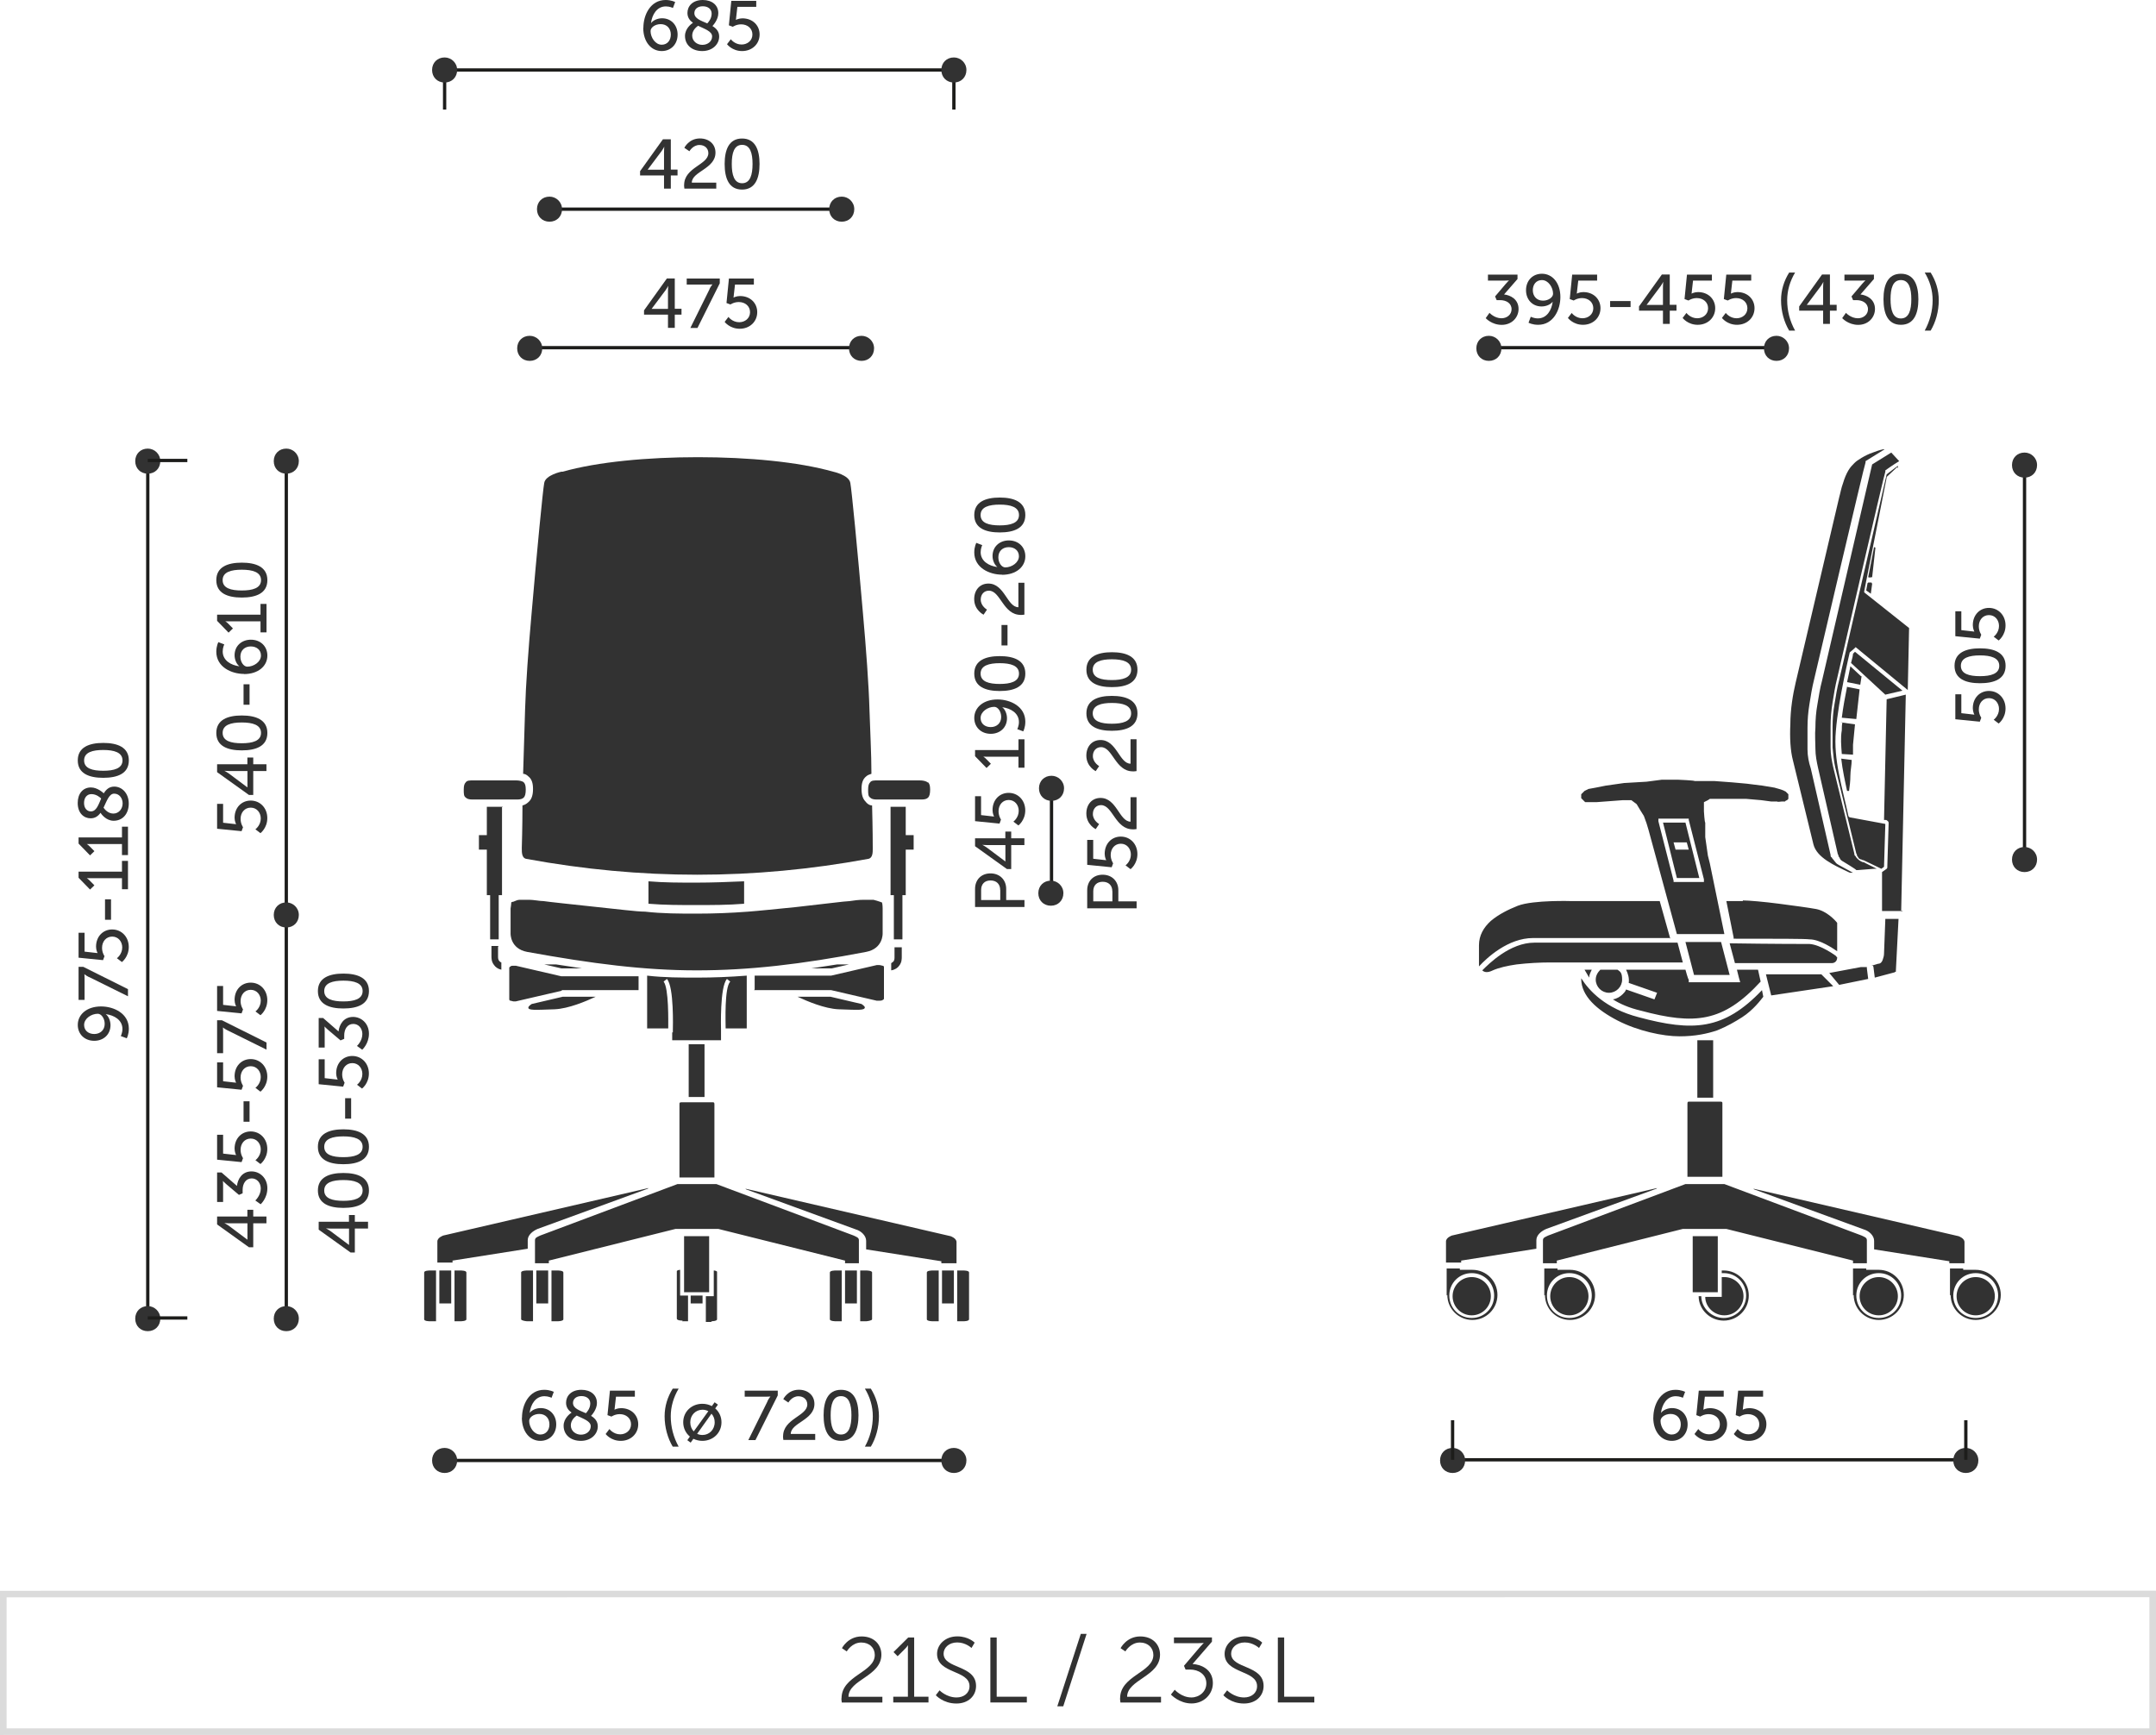<?xml version="1.0" encoding="UTF-8"?>
<svg id="Warstwa_1" data-name="Warstwa 1" xmlns="http://www.w3.org/2000/svg" viewBox="0 0 326.83 263.03">
  <defs>
    <style>
      .cls-1 {
        fill: none;
        stroke: #1d1d1b;
        stroke-miterlimit: 2.4;
        stroke-width: .5px;
      }

      .cls-2 {
        isolation: isolate;
      }

      .cls-3 {
        fill: #dbdbdb;
      }

      .cls-4 {
        fill-rule: evenodd;
      }

      .cls-4, .cls-5 {
        fill: #323232;
      }
    </style>
  </defs>
  <g>
    <path class="cls-4" d="M268.5,150.91l9.4-1.4-1.8-1.8h-8.4l.8,3.2h0ZM279.1,115.01l1.6.2h0c0,.8-.2,1.6-.2,2.4s-.1,1.6-.2,2.3h-.3c-.3-1.4-.7-3.2-.9-5h0v.1ZM279,109.51l2.2.3h0l-.3,3.1h0v1.5h0l-1.7-.1c-.1-1.3-.2-2.5,0-3.6,0-.4,0-.8.1-1.2h-.3ZM279.9,104.11l2,.4h0l-.5,4.5h0l-2.2-.2c.2-1.6.5-3.2.8-4.7h-.1,0ZM282.2,102.51l-.2,1.3h0l-2-.4c.2-.9.4-1.8.5-2.4l1.6,1.5h.1ZM283.2,88.31h.5l.1.2-.2,1.5-.7-.5.2-1.1h0l.1-.1ZM284.2,83.01h.1l-.5,4.5h-.2c0,.1-.4,0-.4,0l.9-4.6h0l.1.1ZM287.6,70.81l-1.6,1.5v.1l-3.4,17.2v.2l6.8,5.4-.2,9.4-7.9-6.5-.2.2-.7.6h0c0,.1-1.7,7-2.1,11.9-.4,4.4,1,8.6,1.9,12.9,0,0,0,.1.2.2l5.4,1-.2,6.5-.4.3h0l-2.7-1.3s-.2,0-.3-.1h0c-.2,0-.5-.2-.5-.3,0,0-.1-.2-.2-.3h0c0-.1,0-.2-.1-.3h0l-3.2-13.1c-.2-.9-.3-1.9-.4-3v-3.1c0-1.2.1-2.4.3-3.5.2-1.2.4-2.5.7-3.6l7.2-31.2,1.7-1.3v.4h0l-.1-.2h0ZM285.9,105.41l-5.3-4.9c.2-.7.3-1.2.3-1.4l.3-.3,7.2,5.9-2.6.6h0s.1.1.1.1ZM288.5,138.11h-3.2v-5.9h0l.7-.5s.1-.1.1-.2h0v-.2h0l.2-6.5c0-.1,0-.2-.1-.3h0s-.2-.2-.3-.2h-.3l.4-18.3,2.9-.7h0l-.7,32.9h0l.3-.1h0ZM284.1,131.71l-2.5.2h-.2c0-.1-2-1.3-2-1.3,0,0-.2-.1-.3-.2h0s-.2-.2-.2-.3c0,0-.1-.2-.2-.3h0c0-.1,0-.2-.1-.3h0l-3-13.1c-.2-.9-.4-1.9-.4-2.9,0-1.1-.1-2.1,0-3.2,0-1.2.1-2.4.3-3.5.2-1.2.4-2.5.7-3.6l7.6-32.8,2.9-1.8,1.2,1.3c-1,.6-2.1,1.4-2.1,1.4v.2c-.1,0-7.3,31.3-7.3,31.3-.3,1.2-.5,2.4-.7,3.7h0c-.2,1.2-.3,2.4-.3,3.6v3.2c0,1.1.2,2.1.4,3h0l3.2,13.1c0,.1,0,.3.2.4h0c0,.1.2.3.3.4.2.2.5.4.8.5h0c.1,0,.2,0,.3.1h0l1.8.9h-.4,0ZM283,146.81l.2,1.6-4.4.9-1.5-1.8,4.8-.9h.9v.2ZM287.8,139.31l-.4,7.8v.2s-.1,0-.2.1l-3,.8-.2-1.6s0-.1-.1-.2h-.2l1-.3c.4,0,.6-.3.7-.6s.2-.6.2-.9l.2-5.3h2.1-.1ZM280.9,132.31h-.4c-.1,0-.3-.1-.5-.2-1.9-.9-4.6-2.1-5.1-4.1l-3.1-12.7c-.4-1.5-.5-3.5-.4-5.5,0-2.3.4-4.6.8-6.3l6.6-28.1c.2-.7.3-1.4.6-2.2.2-.7.5-1.4.8-1.9s.6-.8.9-1.1h0c.3-.3.6-.5,1.1-.8s1.1-.6,1.7-.8c.5-.2,1.1-.4,1.6-.5h.2l-2.9,1.8v.2c-.1,0-7.8,32.9-7.8,32.9-.3,1.2-.5,2.4-.7,3.7h0c-.2,1.2-.3,2.4-.3,3.6v3.3c0,1,.2,2,.5,2.9l3,13.1h0c0,.2,0,.3.2.4h0c0,.1.2.3.3.4,0,.1.2.2.3.4.1.1.2.2.4.3h0l2,1.1s.1,0,0,0h0l.2.1h0ZM241.1,121.61h.9l4-.3h1.3l.8.6.6,1,.5.8.4,1.1.3,1,4.3,15.8h7.2l-2.2-10.7-.3-1.2-.4-2.8v-2.2c-.1,0-.2-1.7-.2-1.7v-1.4l.6-.3.3-.2h5.5l2.3.2,1.5.2h.9c0,.1.7,0,.7,0h.5c0-.1.3-.2.3-.2l.2-.2v-.7l-.2-.2-.2-.2-.4-.2-.6-.2-.7-.2-1.8-.3-2.4-.3-2.2-.2-2.7-.2h-3c0-.1-2.5-.2-2.5-.2h-2.5l-2.3.3-3.4.2-2.8.4-1.5.3-1.1.2-.6.3-.3.3-.2.2v.6l.2.2.2.2h0l.2.2h.8ZM252.1,124.71l2.1,8.4h3.4l-2.1-8.4h-3.4ZM253.7,133.51l-2.3-9v-.4h4.6v.2l2.3,9v.4h-4.6v-.2h0ZM253.7,127.71l.3,1.1h2l-.3-1.1h-2ZM255.5,142.81l1.3,5h5.4l-1.3-5h-5.4ZM264.2,136.61h-2.5l1.1,5.5v.2c6.2,0,10.9,0,11.5.1,1.6,0,3.6,1.4,4.2,1.8v-4.3c-.3-.4-1.6-1.8-3.2-2.1-1.1-.2-3.3-.5-5.6-.8-2.3-.3-4.6-.5-5.5-.5h0v.1ZM262.2,143.01l.8,3h14.6s.9.1.9-.9h0s-.2-.1-.2-.2c0,0-2.3-1.7-4-1.8-.6,0-5.7,0-12.1-.1h0ZM253.2,142.31l-1.6-5.7h-13.3s-5.8-.2-8.2.7c-1.5.6-2.9,1.3-4.1,2.3-1.1,1-1.8,2.2-1.8,3.7v3.2c1.2-1.3,4.4-4.3,8.2-4.3h20.7l.1.1h0ZM224.7,147.11c.3.3.8.4,1.6,0,.9-.4,2.2-.7,3.6-.9,1.7-.2,3.5-.3,5.1-.3h20.1l-.8-3h-21.7c-3.7,0-6.9,3.2-7.9,4.2h0ZM240.2,147.01c.2.3.4.7.7,1.2,0-.4.2-.8.4-1.2h-1.1,0ZM246.5,147.01c.3.6.5,1.3.4,2l4.3,1.5-.4,1-4.3-1.5c-.1.3-.3.5-.5.7h0c-.4.4-.9.7-1.5.8,1.1.7,2.5,1.3,4.2,1.7,8.2,2.2,12.5,1.8,18.2-4.4l-.4-1.8h-3.2l.3,1.2.2.7h-7.8v-.4c-.1,0-.5-1.5-.5-1.5h-9,0ZM242.6,147.01c-.4.4-.7.9-.7,1.5,0,1.1.9,2,2,2s2-.9,2-2-.3-1.2-.7-1.5h-2.6ZM239.7,148.31h0v.1h0c0,2.6,2.4,4.7,5.5,6.3s6.9,2.4,9.4,2.4h0c2.4,0,4.2-.4,5.7-.9,1.5-.6,2.7-1.3,3.8-2,1.7-1.1,2.8-2.6,3.2-3.1l-.2-1c-5.8,6.1-10.5,6.3-18.7,4.1-5-1.3-7.5-4-8.7-5.9h0Z"/>
    <g>
      <path class="cls-4" d="M76.2,122.31h-2.4v4.3h-1.2v2.2h1.2v6.9h.5v6.7h1.3v-6.7h.5v-13.5h0l.1.1ZM135,122.31h2.3v4.3h1.2v2.2h-1.2v6.9h-.5v6.7h-1.3v-6.7h-.5v-13.5h0v.1ZM77.4,137.71v3.8h0s-.1,2.3,2.5,2.8c9.9,1.8,17.8,2.8,25.7,2.8s15.8-.9,25.7-2.8c2.6-.5,2.5-2.8,2.5-2.8h0v-3.8h0s0-.6-.1-.9h0s-.1,0-.3-.1h0c-.3-.1-.6-.2-1-.3h-1.4c-.8,0-1.6.1-2.2.2-.6,0-4.4.5-8.1.9-3,.3-5.9.6-7.3.7-2.6.2-5.2.3-7.8.3s-5.2,0-7.8-.3c-1.3,0-4.3-.4-7.3-.7-3.7-.4-7.5-.8-8.1-.9-.6,0-1.5-.2-2.2-.2h-1.4c-.4,0-.7.2-1,.3h0c-.2,0-.3.1-.3.1h0c0,.3-.1.9-.1.9h0ZM75.5,143.51v1.5c0,.2,0,.5.2.7h0s.2.2.3.2v1.1c-.5-.1-.9-.4-1.1-.7h0c-.4-.5-.4-1-.4-1.4v-1.5h1.1l-.1.1h0ZM82.5,146.21h1.8c1.3.2,2.7.4,3.9.6h-3.1l-2.6-.6h0ZM136.7,143.51v1.5c0,.4,0,.9-.4,1.4h0c-.2.3-.6.6-1.2.7v-1.1c.1,0,.2-.2.3-.2h0c.2-.2.2-.5.2-.7v-1.5h1.1v-.1h0ZM123,146.81c1.3-.2,2.6-.4,3.9-.6h1.8l-2.6.6h-3.1ZM120.9,151.11c1.5.7,4.1,1.8,6.2,1.9,3,.1,4,.2,4-.3,0-.1-.2-.3-.5-.5l-4.7-1.1h-5ZM101.9,156.51v1.2h7.4v-1.6h0c0-.2-.2-6.5.9-7.7l.5.4c-.9.9-.7,6.1-.7,7.1h3.2v-8c-2.6.2-5.1.3-7.5.3s-5,0-7.6-.3v8h3.2c0-1,.1-6.1-.7-7.1l.5-.4c1.1,1.2.9,7.5.9,7.7h0v.4h-.1ZM85.2,150.11h11.6v-2.1h-11.7l-6.9-1.6h-.4c-.2,0-.3,0-.4.1,0,0-.2.1-.2.2h0v4.8s0,.2.2.2h0c.1,0,.3.1.4.1h.4l6.9-1.6h0l.1-.1h0ZM114.3,150.11h11.7l6.9,1.6h.4c.2,0,.3,0,.5-.1h0s.2-.1.2-.2v-4.8h0s0-.2-.2-.2c-.1,0-.3-.1-.5-.1h-.4l-6.9,1.6h-11.6v2.1h0l-.1.1h0ZM90.3,151.11c-1.5.7-4.1,1.8-6.2,1.9-3,.1-4.1.2-4-.3,0-.1.2-.3.5-.5l4.7-1.1h5Z"/>
      <path class="cls-4" d="M98.3,133.61v3.4c2.4.2,4.8.2,7.2.2s4.9,0,7.3-.2v-3.4c-2.4.1-4.8.2-7.3.2s-4.8,0-7.2-.2h0ZM71.8,118.31c-.6,0-1,0-1.2.3-.2.2-.3.5-.3,1.1s0,1,.3,1.2c.2.2.5.3,1,.3h6.8c.5,0,.8-.1,1-.3s.3-.6.3-1.2-.1-.9-.3-1.1c-.2-.2-.7-.3-1.2-.3h-6.4ZM140.6,118.61c-.2-.2-.7-.3-1.2-.3h-6.3c-.6,0-1,0-1.2.3-.2.2-.3.5-.3,1.1s0,1,.3,1.2c.2.2.5.3,1,.3h6.8c.5,0,.8-.1,1-.3s.3-.6.3-1.2-.1-.9-.3-1.1h-.1ZM85.1,71.51s-2.4.5-2.6,1.7c-.2,1-1.1,10.3-1.9,19.6-.5,5.6-.9,11.1-1,14.7-.1,3.3-.2,6.8-.3,9.8.3,0,.6.2.8.4.5.4.7,1,.7,1.9s-.2,1.5-.6,1.9c-.3.3-.6.5-1,.6,0,3.6-.1,6.1-.1,6.4h0v.2c0,.5,0,1.4.7,1.5,8.7,1.6,17.3,2.4,25.9,2.4s17.2-.8,25.9-2.4c.7-.1.7-1,.7-1.5v-.2h0c0-.3,0-2.8-.1-6.4-.4,0-.8-.3-1-.6-.4-.4-.6-1-.6-1.9s.2-1.5.7-1.9c.2-.2.5-.3.8-.4,0-3.1-.2-6.5-.3-9.8-.1-3.6-.5-9.1-1-14.7-.8-9.3-1.7-18.6-1.9-19.6-.2-1.2-2.6-1.7-2.6-1.7h0c-5.3-1.5-12.9-2.2-20.5-2.2s-15.2.7-20.5,2.2h-.2,0Z"/>
    </g>
    <line class="cls-1" x1="67.4" y1="221.41" x2="144.6" y2="221.41"/>
    <line class="cls-1" x1="225.6" y1="52.71" x2="269.3" y2="52.71"/>
    <line class="cls-1" x1="220.2" y1="221.31" x2="298" y2="221.31"/>
    <line class="cls-1" x1="43.4" y1="199.81" x2="43.4" y2="70.01"/>
    <line class="cls-1" x1="159.4" y1="135.41" x2="159.4" y2="119.41"/>
    <line class="cls-1" x1="22.4" y1="199.81" x2="22.4" y2="69.81"/>
    <g class="cls-2">
      <g class="cls-2">
        <g class="cls-2">
          <path class="cls-5" d="M79.13,214.91c0-1.92,1.05-4.21,3.37-4.21.88,0,1.45.31,1.45.31l-.34.9s-.48-.24-1.07-.24c-1.38,0-2.09,1.27-2.25,2.51h.02c.32-.42,1-.71,1.65-.71,1.42,0,2.36,1.08,2.36,2.47,0,1.47-1.01,2.5-2.41,2.5-1.6,0-2.8-1.4-2.8-3.53ZM83.29,215.94c0-.91-.58-1.58-1.54-1.58-.85,0-1.53.51-1.53,1.05,0,.98.73,2.07,1.69,2.07.86,0,1.38-.67,1.38-1.54Z"/>
          <path class="cls-5" d="M86.65,214.16c-.49-.35-.84-.81-.84-1.5,0-1,.75-1.96,2.33-1.96,1.39,0,2.35.77,2.35,2,0,1-.8,1.85-.89,1.95.57.35,1.02.82,1.02,1.59,0,1.17-1.01,2.2-2.57,2.2s-2.61-.93-2.61-2.29c0-1.15,1-1.86,1.2-1.99ZM87.43,214.6c-.24.17-.9.68-.9,1.49,0,.86.74,1.41,1.54,1.41s1.48-.51,1.48-1.28-1.11-1.12-2.12-1.61ZM88.82,214.24c.12-.12.66-.69.66-1.47,0-.69-.55-1.12-1.34-1.12-.83,0-1.28.47-1.28,1.04,0,.83,1,1.14,1.96,1.56Z"/>
          <path class="cls-5" d="M92.38,216.64s.58.81,1.64.81c.88,0,1.64-.6,1.64-1.52s-.74-1.54-1.71-1.54c-.73,0-1.26.37-1.26.37l-.6-.22.37-3.71h3.78v.91h-2.86l-.18,1.58c-.01.22-.05.39-.05.39h.02s.41-.23.97-.23c1.58,0,2.61,1.09,2.61,2.44,0,1.44-1.13,2.52-2.65,2.52s-2.29-1.04-2.29-1.04l.58-.76Z"/>
          <path class="cls-5" d="M100.75,214.71c0-1.53.45-2.94,1.23-4.19h.9c-.77,1.29-1.2,2.71-1.2,4.2,0,1.58.4,3.16,1.2,4.6h-.9c-.76-1.27-1.23-2.91-1.23-4.61Z"/>
          <path class="cls-5" d="M106.48,212.82c.52,0,1.01.13,1.43.35l.42-.58.5.36-.41.57c.58.5.95,1.24.95,2.1,0,1.63-1.29,2.82-2.9,2.82-.49,0-.95-.12-1.36-.31l-.41.58-.51-.37.39-.55c-.61-.5-1.01-1.27-1.01-2.17,0-1.62,1.29-2.8,2.9-2.8ZM105.17,217l2.21-3.06c-.27-.14-.57-.22-.89-.22-1.01,0-1.85.79-1.85,1.91,0,.56.2,1.04.53,1.38ZM107.85,214.33l-2.17,3.04c.24.12.52.18.81.18,1.02,0,1.85-.81,1.85-1.93,0-.52-.18-.96-.48-1.29Z"/>
          <path class="cls-5" d="M116.34,212.42c.21-.42.44-.69.44-.69v-.02s-.17.03-.55.03h-3.34v-.91h5.01v.72l-3.38,6.77h-1.08l2.92-5.9Z"/>
          <path class="cls-5" d="M118.71,217.74c0-2.67,3.67-3.05,3.67-4.82,0-.74-.56-1.24-1.35-1.24-.99,0-1.52.95-1.52.95l-.77-.52s.68-1.42,2.36-1.42c1.38,0,2.36.86,2.36,2.15,0,2.46-3.57,2.84-3.59,4.55h3.71v.91h-4.83c-.03-.2-.05-.39-.05-.57Z"/>
          <path class="cls-5" d="M124.85,214.56c0-2.15.65-3.86,2.64-3.86s2.65,1.71,2.65,3.86-.65,3.88-2.65,3.88-2.64-1.72-2.64-3.88ZM129.07,214.56c0-1.62-.35-2.9-1.58-2.9s-1.57,1.27-1.57,2.9.35,2.92,1.57,2.92,1.58-1.28,1.58-2.92Z"/>
          <path class="cls-5" d="M131.11,219.32c.8-1.44,1.2-3.02,1.2-4.6,0-1.5-.42-2.91-1.2-4.2h.9c.78,1.25,1.23,2.66,1.23,4.19,0,1.71-.47,3.34-1.23,4.61h-.9Z"/>
        </g>
      </g>
    </g>
    <g class="cls-2">
      <g class="cls-2">
        <g class="cls-2">
          <path class="cls-5" d="M225.8,47.43s.73.82,1.81.82c.84,0,1.53-.56,1.53-1.37,0-.92-.82-1.38-1.74-1.38h-.52l-.24-.56,1.63-1.92c.24-.29.47-.49.47-.49v-.02s-.22.03-.64.03h-2.54v-.91h4.48v.67l-2.04,2.34c.99.11,2.2.74,2.2,2.2,0,1.28-1.01,2.41-2.55,2.41s-2.43-1.02-2.43-1.02l.57-.8Z"/>
          <path class="cls-5" d="M231.71,48.93l.34-.91s.48.25,1.07.25c1.38,0,2.09-1.27,2.25-2.51h-.02c-.31.42-1,.7-1.66.7-1.42,0-2.36-1.07-2.36-2.46,0-1.47,1.01-2.5,2.41-2.5,1.59,0,2.8,1.39,2.8,3.53,0,1.92-1.05,4.21-3.37,4.21-.89,0-1.45-.31-1.45-.31ZM235.43,44.53c0-.98-.73-2.07-1.69-2.07-.87,0-1.38.67-1.38,1.54s.57,1.58,1.54,1.58c.85,0,1.53-.52,1.53-1.05Z"/>
          <path class="cls-5" d="M238.25,47.44s.58.81,1.64.81c.88,0,1.64-.6,1.64-1.52s-.74-1.54-1.71-1.54c-.73,0-1.26.37-1.26.37l-.6-.22.37-3.71h3.78v.91h-2.86l-.18,1.58c-.01.22-.05.39-.05.39h.02s.41-.23.97-.23c1.58,0,2.61,1.09,2.61,2.44,0,1.44-1.13,2.52-2.65,2.52s-2.29-1.04-2.29-1.04l.58-.76Z"/>
          <path class="cls-5" d="M244.08,45.64h3.1v.91h-3.1v-.91Z"/>
          <path class="cls-5" d="M248.46,46.45l3.46-4.83h1.2v4.59h1.02v.89h-1.02v2h-1.03v-2h-3.63v-.66ZM252.09,46.22v-2.72c0-.35.04-.74.04-.74h-.02s-.17.35-.37.62l-2.12,2.83v.02h2.47Z"/>
          <path class="cls-5" d="M255.65,47.44s.58.81,1.64.81c.88,0,1.64-.6,1.64-1.52s-.74-1.54-1.71-1.54c-.73,0-1.26.37-1.26.37l-.6-.22.37-3.71h3.78v.91h-2.86l-.18,1.58c0,.22-.05.39-.05.39h.02s.41-.23.96-.23c1.58,0,2.61,1.09,2.61,2.44,0,1.44-1.13,2.52-2.65,2.52s-2.29-1.04-2.29-1.04l.58-.76Z"/>
          <path class="cls-5" d="M261.61,47.44s.58.81,1.64.81c.88,0,1.64-.6,1.64-1.52s-.74-1.54-1.71-1.54c-.73,0-1.26.37-1.26.37l-.6-.22.37-3.71h3.78v.91h-2.86l-.18,1.58c0,.22-.05.39-.05.39h.02s.41-.23.96-.23c1.58,0,2.61,1.09,2.61,2.44,0,1.44-1.13,2.52-2.65,2.52s-2.29-1.04-2.29-1.04l.58-.76Z"/>
          <path class="cls-5" d="M269.99,45.51c0-1.53.45-2.94,1.23-4.19h.9c-.77,1.29-1.2,2.71-1.2,4.2,0,1.58.4,3.16,1.2,4.6h-.9c-.76-1.27-1.23-2.91-1.23-4.61Z"/>
          <path class="cls-5" d="M272.74,46.45l3.46-4.83h1.2v4.59h1.02v.89h-1.02v2h-1.03v-2h-3.63v-.66ZM276.37,46.22v-2.72c0-.35.04-.74.04-.74h-.02s-.17.35-.37.62l-2.12,2.83v.02h2.47Z"/>
          <path class="cls-5" d="M279.83,47.43s.73.82,1.81.82c.84,0,1.53-.56,1.53-1.37,0-.92-.82-1.38-1.74-1.38h-.52l-.24-.56,1.63-1.92c.24-.29.47-.49.47-.49v-.02s-.22.03-.64.03h-2.53v-.91h4.47v.67l-2.04,2.34c.99.11,2.2.74,2.2,2.2,0,1.28-1.01,2.41-2.54,2.41s-2.43-1.02-2.43-1.02l.57-.8Z"/>
          <path class="cls-5" d="M285.52,45.36c0-2.15.65-3.86,2.64-3.86s2.65,1.71,2.65,3.86-.65,3.88-2.65,3.88-2.64-1.72-2.64-3.88ZM289.74,45.36c0-1.62-.35-2.9-1.58-2.9s-1.57,1.27-1.57,2.9.35,2.92,1.57,2.92,1.58-1.28,1.58-2.92Z"/>
          <path class="cls-5" d="M291.77,50.12c.79-1.44,1.2-3.02,1.2-4.6,0-1.5-.42-2.91-1.2-4.2h.9c.78,1.25,1.23,2.66,1.23,4.19,0,1.71-.47,3.34-1.23,4.61h-.9Z"/>
        </g>
      </g>
    </g>
    <g class="cls-2">
      <g class="cls-2">
        <g class="cls-2">
          <path class="cls-5" d="M250.63,214.91c0-1.92,1.05-4.21,3.37-4.21.88,0,1.45.31,1.45.31l-.34.9s-.48-.24-1.07-.24c-1.38,0-2.09,1.27-2.25,2.51h.02c.32-.42,1-.71,1.65-.71,1.42,0,2.37,1.08,2.37,2.47,0,1.47-1.01,2.5-2.41,2.5-1.6,0-2.8-1.4-2.8-3.53ZM254.79,215.94c0-.91-.58-1.58-1.54-1.58-.85,0-1.53.51-1.53,1.05,0,.98.73,2.07,1.69,2.07.86,0,1.38-.67,1.38-1.54Z"/>
          <path class="cls-5" d="M257.44,216.64s.58.81,1.64.81c.88,0,1.64-.6,1.64-1.52s-.74-1.54-1.71-1.54c-.73,0-1.26.37-1.26.37l-.6-.22.37-3.71h3.78v.91h-2.86l-.18,1.58c-.01.22-.05.39-.05.39h.02s.41-.23.97-.23c1.58,0,2.61,1.09,2.61,2.44,0,1.44-1.13,2.52-2.65,2.52s-2.29-1.04-2.29-1.04l.58-.76Z"/>
          <path class="cls-5" d="M263.41,216.64s.58.81,1.64.81c.88,0,1.64-.6,1.64-1.52s-.74-1.54-1.71-1.54c-.73,0-1.26.37-1.26.37l-.6-.22.37-3.71h3.78v.91h-2.86l-.18,1.58c0,.22-.05.39-.05.39h.02s.41-.23.96-.23c1.58,0,2.61,1.09,2.61,2.44,0,1.44-1.13,2.52-2.65,2.52s-2.29-1.04-2.29-1.04l.58-.76Z"/>
        </g>
      </g>
    </g>
    <g class="cls-2">
      <g class="cls-2">
        <g class="cls-2">
          <path class="cls-5" d="M37.74,189.09l-4.83-3.46v-1.2h4.59v-1.02h.89v1.02h2v1.03h-2v3.63h-.66ZM37.5,185.46h-2.72c-.35,0-.74-.04-.74-.04v.02s.35.17.62.37l2.83,2.12h.02v-2.47Z"/>
          <path class="cls-5" d="M38.71,181.99s.82-.73.82-1.81c0-.84-.56-1.53-1.37-1.53-.92,0-1.38.82-1.38,1.74v.52l-.56.24-1.92-1.63c-.29-.24-.49-.47-.49-.47h-.02s.03.22.03.64v2.53h-.91v-4.47h.67l2.34,2.04c.11-.99.74-2.2,2.2-2.2,1.28,0,2.41,1.01,2.41,2.55s-1.02,2.43-1.02,2.43l-.8-.57Z"/>
          <path class="cls-5" d="M38.72,175.89s.81-.58.81-1.64c0-.88-.6-1.64-1.52-1.64s-1.54.74-1.54,1.71c0,.73.37,1.26.37,1.26l-.22.6-3.71-.37v-3.78h.91v2.86l1.58.18c.22,0,.39.05.39.05v-.02s-.23-.41-.23-.96c0-1.58,1.09-2.61,2.44-2.61,1.44,0,2.52,1.13,2.52,2.65s-1.04,2.29-1.04,2.29l-.76-.58Z"/>
          <path class="cls-5" d="M36.92,170.06v-3.1h.91v3.1h-.91Z"/>
          <path class="cls-5" d="M38.72,164.92s.81-.58.81-1.64c0-.88-.6-1.64-1.52-1.64s-1.54.74-1.54,1.71c0,.73.37,1.26.37,1.26l-.22.6-3.71-.37v-3.78h.91v2.86l1.58.18c.22,0,.39.05.39.05v-.02s-.23-.41-.23-.96c0-1.58,1.09-2.61,2.44-2.61,1.44,0,2.52,1.13,2.52,2.65s-1.04,2.29-1.04,2.29l-.76-.58Z"/>
          <path class="cls-5" d="M34.5,156.21c-.42-.21-.69-.43-.69-.43h-.02s.03.17.03.55v3.34h-.91v-5h.72l6.77,3.38v1.08l-5.9-2.92Z"/>
          <path class="cls-5" d="M38.72,153.34s.81-.58.81-1.64c0-.88-.6-1.64-1.52-1.64s-1.54.74-1.54,1.71c0,.73.37,1.26.37,1.26l-.22.6-3.71-.37v-3.78h.91v2.86l1.58.18c.22.01.39.05.39.05v-.02s-.23-.41-.23-.97c0-1.58,1.09-2.61,2.44-2.61,1.44,0,2.52,1.13,2.52,2.65s-1.04,2.29-1.04,2.29l-.76-.58Z"/>
        </g>
      </g>
    </g>
    <g class="cls-2">
      <g class="cls-2">
        <g class="cls-2">
          <path class="cls-5" d="M38.72,125.72s.81-.58.81-1.64c0-.88-.6-1.64-1.52-1.64s-1.54.74-1.54,1.71c0,.73.37,1.26.37,1.26l-.22.6-3.71-.37v-3.77h.91v2.86l1.58.18c.22,0,.39.05.39.05v-.02s-.23-.41-.23-.96c0-1.58,1.09-2.61,2.44-2.61,1.44,0,2.52,1.13,2.52,2.65s-1.04,2.29-1.04,2.29l-.76-.58Z"/>
          <path class="cls-5" d="M37.74,120.52l-4.83-3.46v-1.2h4.59v-1.02h.89v1.02h2v1.03h-2v3.63h-.66ZM37.5,116.89h-2.72c-.35,0-.74-.04-.74-.04v.02s.35.17.62.37l2.83,2.12h.02v-2.47Z"/>
          <path class="cls-5" d="M36.65,113.76c-2.15,0-3.86-.65-3.86-2.64s1.71-2.65,3.86-2.65,3.88.65,3.88,2.65-1.72,2.64-3.88,2.64ZM36.65,109.53c-1.62,0-2.9.35-2.9,1.58s1.27,1.57,2.9,1.57,2.92-.35,2.92-1.57-1.28-1.58-2.92-1.58Z"/>
          <path class="cls-5" d="M36.92,106.84v-3.1h.91v3.1h-.91Z"/>
          <path class="cls-5" d="M37,102.17c-1.92,0-4.21-1.05-4.21-3.37,0-.88.31-1.45.31-1.45l.9.34s-.24.48-.24,1.07c0,1.38,1.27,2.09,2.51,2.25v-.02c-.42-.32-.71-1-.71-1.65,0-1.42,1.08-2.36,2.47-2.36,1.47,0,2.5,1.01,2.5,2.41,0,1.6-1.4,2.8-3.53,2.8ZM38.02,98c-.91,0-1.58.58-1.58,1.54,0,.85.51,1.53,1.05,1.53.98,0,2.07-.73,2.07-1.69,0-.86-.67-1.38-1.54-1.38Z"/>
          <path class="cls-5" d="M39.49,95.85v-1.65h-4.84c-.23,0-.47-.01-.47-.01v.02s.17.08.44.36l.69.7-.66.64-1.74-1.79v-.93h6.58v-1.63h.91v4.31h-.91Z"/>
          <path class="cls-5" d="M36.65,90.59c-2.15,0-3.86-.65-3.86-2.64s1.71-2.65,3.86-2.65,3.88.65,3.88,2.65-1.72,2.64-3.88,2.64ZM36.65,86.37c-1.62,0-2.9.35-2.9,1.58s1.27,1.57,2.9,1.57,2.92-.35,2.92-1.57-1.28-1.58-2.92-1.58Z"/>
        </g>
      </g>
    </g>
    <g class="cls-2">
      <g class="cls-2">
        <g class="cls-2">
          <path class="cls-5" d="M53.14,189.88l-4.83-3.46v-1.2h4.59v-1.02h.89v1.02h2v1.03h-2v3.63h-.66ZM52.9,186.26h-2.72c-.35,0-.74-.04-.74-.04v.02s.35.17.62.37l2.83,2.12h.02v-2.47Z"/>
          <path class="cls-5" d="M52.05,183.12c-2.15,0-3.86-.65-3.86-2.64s1.71-2.65,3.86-2.65,3.88.65,3.88,2.65-1.72,2.64-3.88,2.64ZM52.05,178.9c-1.62,0-2.9.35-2.9,1.58s1.27,1.57,2.9,1.57,2.92-.35,2.92-1.57-1.28-1.58-2.92-1.58Z"/>
          <path class="cls-5" d="M52.05,176.5c-2.15,0-3.86-.65-3.86-2.64s1.71-2.65,3.86-2.65,3.88.65,3.88,2.65-1.72,2.64-3.88,2.64ZM52.05,172.28c-1.62,0-2.9.35-2.9,1.58s1.27,1.57,2.9,1.57,2.92-.35,2.92-1.57-1.28-1.58-2.92-1.58Z"/>
          <path class="cls-5" d="M52.32,169.59v-3.1h.91v3.1h-.91Z"/>
          <path class="cls-5" d="M54.12,164.45s.81-.58.81-1.64c0-.88-.6-1.64-1.52-1.64s-1.54.74-1.54,1.71c0,.73.37,1.26.37,1.26l-.22.6-3.71-.37v-3.78h.91v2.86l1.58.18c.22,0,.39.05.39.05v-.02s-.23-.41-.23-.96c0-1.58,1.09-2.61,2.44-2.61,1.44,0,2.52,1.13,2.52,2.65s-1.04,2.29-1.04,2.29l-.76-.58Z"/>
          <path class="cls-5" d="M54.11,158.57s.82-.73.82-1.81c0-.84-.56-1.53-1.37-1.53-.92,0-1.38.82-1.38,1.74v.52l-.56.24-1.92-1.63c-.29-.24-.49-.47-.49-.47h-.02s.03.22.03.64v2.54h-.91v-4.48h.67l2.34,2.04c.11-.99.74-2.2,2.2-2.2,1.28,0,2.41,1.01,2.41,2.54s-1.02,2.43-1.02,2.43l-.8-.57Z"/>
          <path class="cls-5" d="M52.05,152.89c-2.15,0-3.86-.65-3.86-2.64s1.71-2.65,3.86-2.65,3.88.65,3.88,2.65-1.72,2.64-3.88,2.64ZM52.05,148.67c-1.62,0-2.9.35-2.9,1.58s1.27,1.57,2.9,1.57,2.92-.35,2.92-1.57-1.28-1.58-2.92-1.58Z"/>
        </g>
      </g>
    </g>
    <g class="cls-2">
      <g class="cls-2">
        <g class="cls-2">
          <path class="cls-5" d="M147.81,137.5v-2.74c0-1.37.92-2.35,2.34-2.35s2.38.99,2.38,2.35v1.69h2.77v1.05h-7.49ZM151.62,134.93c0-.9-.56-1.45-1.46-1.45s-1.43.55-1.43,1.44v1.53h2.9v-1.52Z"/>
          <path class="cls-5" d="M152.64,131.75l-4.83-3.46v-1.2h4.59v-1.02h.89v1.02h2v1.03h-2v3.63h-.66ZM152.4,128.12h-2.72c-.35,0-.74-.04-.74-.04v.02s.35.17.62.37l2.83,2.12h.02v-2.47Z"/>
          <path class="cls-5" d="M153.62,124.56s.81-.58.81-1.64c0-.88-.6-1.64-1.52-1.64s-1.54.74-1.54,1.71c0,.73.37,1.26.37,1.26l-.22.61-3.71-.37v-3.78h.91v2.86l1.58.18c.22.01.39.05.39.05v-.02s-.23-.41-.23-.97c0-1.58,1.09-2.61,2.44-2.61,1.44,0,2.52,1.13,2.52,2.65s-1.04,2.29-1.04,2.29l-.76-.58Z"/>
          <path class="cls-5" d="M154.39,116.37v-1.65h-4.84c-.23,0-.47-.01-.47-.01v.02s.17.08.44.36l.69.7-.66.64-1.74-1.79v-.93h6.58v-1.63h.91v4.31h-.91Z"/>
          <path class="cls-5" d="M155.12,110.88l-.91-.34s.25-.48.25-1.07c0-1.38-1.27-2.09-2.51-2.25v.02c.42.31.7,1,.7,1.65,0,1.42-1.07,2.36-2.46,2.36-1.47,0-2.5-1.01-2.5-2.41,0-1.59,1.39-2.8,3.53-2.8,1.92,0,4.21,1.05,4.21,3.37,0,.89-.31,1.45-.31,1.45ZM150.72,107.16c-.98,0-2.07.73-2.07,1.69,0,.87.67,1.38,1.54,1.38s1.58-.57,1.58-1.54c0-.85-.52-1.53-1.05-1.53Z"/>
          <path class="cls-5" d="M151.55,104.76c-2.15,0-3.86-.65-3.86-2.64s1.71-2.65,3.86-2.65,3.88.65,3.88,2.65-1.72,2.64-3.88,2.64ZM151.55,100.54c-1.62,0-2.9.35-2.9,1.58s1.27,1.57,2.9,1.57,2.92-.35,2.92-1.57-1.28-1.58-2.92-1.58Z"/>
          <path class="cls-5" d="M151.82,97.85v-3.1h.91v3.1h-.91Z"/>
          <path class="cls-5" d="M154.73,93.22c-2.67,0-3.05-3.67-4.82-3.67-.74,0-1.24.56-1.24,1.35,0,.99.95,1.52.95,1.52l-.52.77s-1.42-.68-1.42-2.36c0-1.38.86-2.36,2.15-2.36,2.46,0,2.84,3.57,4.55,3.59v-3.71h.91v4.83c-.2.03-.39.05-.57.05Z"/>
          <path class="cls-5" d="M151.9,87.12c-1.92,0-4.21-1.05-4.21-3.37,0-.88.31-1.45.31-1.45l.9.34s-.24.48-.24,1.07c0,1.38,1.27,2.09,2.51,2.25v-.02c-.42-.32-.71-1-.71-1.65,0-1.42,1.08-2.36,2.47-2.36,1.47,0,2.5,1.01,2.5,2.41,0,1.6-1.4,2.8-3.53,2.8ZM152.92,82.95c-.91,0-1.58.58-1.58,1.54,0,.85.51,1.53,1.05,1.53.98,0,2.07-.73,2.07-1.69,0-.86-.67-1.38-1.54-1.38Z"/>
          <path class="cls-5" d="M151.55,80.72c-2.15,0-3.86-.65-3.86-2.64s1.71-2.65,3.86-2.65,3.88.65,3.88,2.65-1.72,2.64-3.88,2.64ZM151.55,76.5c-1.62,0-2.9.35-2.9,1.58s1.27,1.57,2.9,1.57,2.92-.35,2.92-1.57-1.28-1.58-2.92-1.58Z"/>
        </g>
      </g>
    </g>
    <g class="cls-2">
      <g class="cls-2">
        <g class="cls-2">
          <path class="cls-5" d="M164.81,137.7v-2.74c0-1.37.92-2.35,2.34-2.35s2.38.99,2.38,2.35v1.69h2.77v1.05h-7.49ZM168.62,135.13c0-.9-.56-1.45-1.46-1.45s-1.43.55-1.43,1.44v1.53h2.9v-1.52Z"/>
          <path class="cls-5" d="M170.62,131.19s.81-.58.81-1.64c0-.88-.6-1.64-1.52-1.64s-1.54.74-1.54,1.71c0,.73.37,1.26.37,1.26l-.22.6-3.71-.37v-3.78h.91v2.86l1.58.18c.22,0,.39.05.39.05v-.02s-.23-.41-.23-.96c0-1.58,1.09-2.61,2.44-2.61,1.44,0,2.52,1.13,2.52,2.65s-1.04,2.29-1.04,2.29l-.76-.58Z"/>
          <path class="cls-5" d="M171.73,125.73c-2.67,0-3.05-3.67-4.82-3.67-.74,0-1.24.56-1.24,1.35,0,.99.95,1.52.95,1.52l-.52.77s-1.42-.68-1.42-2.37c0-1.38.86-2.36,2.15-2.36,2.46,0,2.84,3.57,4.55,3.6v-3.71h.91v4.83c-.2.03-.39.05-.57.05Z"/>
          <path class="cls-5" d="M171.73,116.94c-2.67,0-3.05-3.67-4.82-3.67-.74,0-1.24.56-1.24,1.35,0,.99.95,1.52.95,1.52l-.52.77s-1.42-.68-1.42-2.36c0-1.38.86-2.36,2.15-2.36,2.46,0,2.84,3.57,4.55,3.59v-3.71h.91v4.83c-.2.03-.39.05-.57.05Z"/>
          <path class="cls-5" d="M168.55,110.79c-2.15,0-3.86-.65-3.86-2.64s1.71-2.65,3.86-2.65,3.88.65,3.88,2.65-1.72,2.64-3.88,2.64ZM168.55,106.57c-1.62,0-2.9.35-2.9,1.58s1.27,1.57,2.9,1.57,2.92-.35,2.92-1.57-1.28-1.58-2.92-1.58Z"/>
          <path class="cls-5" d="M168.55,104.17c-2.15,0-3.86-.65-3.86-2.64s1.71-2.65,3.86-2.65,3.88.65,3.88,2.65-1.72,2.64-3.88,2.64ZM168.55,99.95c-1.62,0-2.9.35-2.9,1.58s1.27,1.57,2.9,1.57,2.92-.35,2.92-1.57-1.28-1.58-2.92-1.58Z"/>
        </g>
      </g>
    </g>
    <g class="cls-2">
      <g class="cls-2">
        <g class="cls-2">
          <path class="cls-5" d="M19.22,157.41l-.91-.34s.25-.48.25-1.07c0-1.38-1.27-2.09-2.51-2.25v.02c.42.31.7,1,.7,1.65,0,1.42-1.07,2.37-2.46,2.37-1.47,0-2.5-1.01-2.5-2.41,0-1.59,1.39-2.8,3.53-2.8,1.92,0,4.21,1.05,4.21,3.37,0,.89-.31,1.45-.31,1.45ZM14.82,153.69c-.98,0-2.07.73-2.07,1.69,0,.87.67,1.38,1.54,1.38s1.58-.57,1.58-1.54c0-.85-.52-1.53-1.05-1.53Z"/>
          <path class="cls-5" d="M13.5,148.14c-.42-.21-.69-.44-.69-.44h-.02s.03.17.03.55v3.34h-.91v-5.01h.72l6.77,3.38v1.08l-5.9-2.92Z"/>
          <path class="cls-5" d="M17.72,145.27s.81-.58.81-1.64c0-.88-.6-1.64-1.52-1.64s-1.54.74-1.54,1.71c0,.73.37,1.26.37,1.26l-.22.6-3.71-.37v-3.78h.91v2.86l1.58.18c.22,0,.39.05.39.05v-.02s-.23-.41-.23-.96c0-1.58,1.09-2.61,2.44-2.61,1.44,0,2.52,1.13,2.52,2.65s-1.04,2.29-1.04,2.29l-.76-.58Z"/>
          <path class="cls-5" d="M15.92,139.44v-3.1h.91v3.1h-.91Z"/>
          <path class="cls-5" d="M18.49,134.79v-1.65h-4.84c-.23,0-.47,0-.47,0v.02s.17.08.44.36l.69.7-.66.64-1.74-1.79v-.93h6.58v-1.63h.91v4.3h-.91Z"/>
          <path class="cls-5" d="M18.49,129.61v-1.65h-4.84c-.23,0-.47,0-.47,0v.02s.17.08.44.36l.69.7-.66.64-1.74-1.79v-.93h6.58v-1.63h.91v4.3h-.91Z"/>
          <path class="cls-5" d="M15.24,123.22c-.35.49-.81.84-1.5.84-1,0-1.96-.75-1.96-2.33,0-1.39.77-2.35,2-2.35,1,0,1.85.8,1.95.89.35-.57.82-1.02,1.59-1.02,1.17,0,2.2,1.01,2.2,2.57s-.93,2.61-2.29,2.61c-1.15,0-1.86-1-1.99-1.2ZM15.33,121.05c-.12-.12-.69-.66-1.47-.66-.69,0-1.12.55-1.12,1.34,0,.83.47,1.28,1.04,1.28.83,0,1.14-1,1.56-1.96ZM15.69,122.44c.17.24.68.9,1.49.9.86,0,1.41-.74,1.41-1.54s-.51-1.48-1.28-1.48-1.12,1.11-1.61,2.12Z"/>
          <path class="cls-5" d="M15.65,117.92c-2.15,0-3.86-.65-3.86-2.64s1.71-2.65,3.86-2.65,3.88.65,3.88,2.65-1.72,2.64-3.88,2.64ZM15.65,113.7c-1.62,0-2.9.35-2.9,1.58s1.27,1.57,2.9,1.57,2.92-.35,2.92-1.57-1.28-1.58-2.92-1.58Z"/>
        </g>
      </g>
    </g>
    <path class="cls-4" d="M43.4,198.01c1,0,1.9.8,1.9,1.9s-.8,1.9-1.9,1.9-1.9-.8-1.9-1.9.8-1.9,1.9-1.9Z"/>
    <path class="cls-4" d="M43.4,136.81c1,0,1.9.8,1.9,1.9s-.8,1.9-1.9,1.9-1.9-.8-1.9-1.9.8-1.9,1.9-1.9Z"/>
    <path class="cls-4" d="M22.4,198.01c1,0,1.9.8,1.9,1.9s-.8,1.9-1.9,1.9-1.9-.8-1.9-1.9.8-1.9,1.9-1.9Z"/>
    <path class="cls-4" d="M22.4,68.01c1,0,1.9.8,1.9,1.9s-.8,1.9-1.9,1.9-1.9-.8-1.9-1.9.8-1.9,1.9-1.9Z"/>
    <line class="cls-1" x1="306.9" y1="130.31" x2="306.9" y2="70.41"/>
    <g class="cls-2">
      <g class="cls-2">
        <g class="cls-2">
          <path class="cls-5" d="M302.22,109.12s.81-.58.81-1.64c0-.88-.6-1.64-1.52-1.64s-1.54.74-1.54,1.71c0,.73.37,1.26.37,1.26l-.22.6-3.71-.37v-3.78h.91v2.86l1.58.18c.22.01.39.05.39.05v-.02s-.23-.41-.23-.97c0-1.58,1.09-2.61,2.44-2.61,1.44,0,2.52,1.13,2.52,2.65s-1.04,2.29-1.04,2.29l-.76-.58Z"/>
          <path class="cls-5" d="M300.15,103.58c-2.15,0-3.86-.65-3.86-2.64s1.71-2.65,3.86-2.65,3.88.65,3.88,2.65-1.72,2.64-3.88,2.64ZM300.15,99.36c-1.62,0-2.9.35-2.9,1.58s1.27,1.57,2.9,1.57,2.92-.35,2.92-1.57-1.28-1.58-2.92-1.58Z"/>
          <path class="cls-5" d="M302.22,96.53s.81-.58.81-1.64c0-.88-.6-1.64-1.52-1.64s-1.54.74-1.54,1.71c0,.73.37,1.26.37,1.26l-.22.6-3.71-.37v-3.78h.91v2.86l1.58.18c.22.01.39.05.39.05v-.02s-.23-.41-.23-.97c0-1.58,1.09-2.61,2.44-2.61,1.44,0,2.52,1.13,2.52,2.65s-1.04,2.29-1.04,2.29l-.76-.58Z"/>
        </g>
      </g>
    </g>
    <path class="cls-4" d="M306.9,128.41c1,0,1.9.8,1.9,1.9s-.8,1.9-1.9,1.9-1.9-.8-1.9-1.9.8-1.9,1.9-1.9Z"/>
    <path class="cls-4" d="M306.9,68.61c1,0,1.9.8,1.9,1.9s-.8,1.9-1.9,1.9-1.9-.8-1.9-1.9.8-1.9,1.9-1.9Z"/>
    <path class="cls-4" d="M43.4,68.01c1,0,1.9.8,1.9,1.9s-.8,1.9-1.9,1.9-1.9-.8-1.9-1.9.8-1.9,1.9-1.9Z"/>
    <path class="cls-4" d="M220.2,219.51c1,0,1.9.8,1.9,1.9s-.8,1.9-1.9,1.9-1.9-.8-1.9-1.9.8-1.9,1.9-1.9Z"/>
    <path class="cls-4" d="M298,219.51c1,0,1.9.8,1.9,1.9s-.8,1.9-1.9,1.9-1.9-.8-1.9-1.9.8-1.9,1.9-1.9Z"/>
    <path class="cls-4" d="M159.4,117.61c1,0,1.9.8,1.9,1.9s-.8,1.9-1.9,1.9-1.9-.8-1.9-1.9.8-1.9,1.9-1.9Z"/>
    <path class="cls-4" d="M159.3,133.51c1,0,1.9.8,1.9,1.9s-.8,1.9-1.9,1.9-1.9-.8-1.9-1.9.8-1.9,1.9-1.9Z"/>
    <path class="cls-4" d="M144.6,219.51c1,0,1.9.8,1.9,1.9s-.8,1.9-1.9,1.9-1.9-.8-1.9-1.9.8-1.9,1.9-1.9Z"/>
    <path class="cls-4" d="M67.4,219.51c1,0,1.9.8,1.9,1.9s-.8,1.9-1.9,1.9-1.9-.8-1.9-1.9.8-1.9,1.9-1.9Z"/>
    <line class="cls-1" x1="67.4" y1="10.61" x2="144.6" y2="10.61"/>
    <line class="cls-1" x1="67.4" y1="16.61" x2="67.4" y2="10.61"/>
    <line class="cls-1" x1="144.6" y1="16.61" x2="144.6" y2="10.61"/>
    <g class="cls-2">
      <g class="cls-2">
        <g class="cls-2">
          <path class="cls-5" d="M97.53,4.21c0-1.92,1.05-4.21,3.37-4.21.88,0,1.45.31,1.45.31l-.34.9s-.48-.24-1.07-.24c-1.38,0-2.09,1.27-2.25,2.51h.02c.32-.42,1-.71,1.65-.71,1.42,0,2.36,1.08,2.36,2.47,0,1.47-1.01,2.5-2.41,2.5-1.6,0-2.8-1.4-2.8-3.53ZM101.69,5.24c0-.91-.58-1.58-1.54-1.58-.85,0-1.53.51-1.53,1.05,0,.98.73,2.07,1.69,2.07.86,0,1.38-.67,1.38-1.54Z"/>
          <path class="cls-5" d="M105.05,3.46c-.49-.35-.84-.81-.84-1.5,0-1,.75-1.96,2.33-1.96,1.39,0,2.35.77,2.35,2,0,1-.8,1.85-.89,1.95.57.35,1.02.82,1.02,1.59,0,1.17-1.01,2.2-2.57,2.2s-2.61-.93-2.61-2.29c0-1.15,1-1.86,1.2-1.99ZM105.83,3.9c-.24.17-.9.68-.9,1.49,0,.86.74,1.41,1.54,1.41s1.48-.51,1.48-1.28-1.11-1.12-2.12-1.61ZM107.22,3.54c.12-.12.66-.69.66-1.47,0-.69-.55-1.12-1.34-1.12-.83,0-1.28.47-1.28,1.04,0,.83,1,1.14,1.96,1.56Z"/>
          <path class="cls-5" d="M110.78,5.94s.58.81,1.64.81c.88,0,1.64-.6,1.64-1.52s-.74-1.54-1.71-1.54c-.73,0-1.26.37-1.26.37l-.6-.22.37-3.71h3.78v.91h-2.86l-.18,1.58c-.01.22-.05.39-.05.39h.02s.41-.23.97-.23c1.58,0,2.61,1.09,2.61,2.44,0,1.44-1.13,2.52-2.65,2.52s-2.29-1.04-2.29-1.04l.58-.76Z"/>
        </g>
      </g>
    </g>
    <path class="cls-4" d="M144.6,8.71c1,0,1.9.8,1.9,1.9s-.8,1.9-1.9,1.9-1.9-.8-1.9-1.9.8-1.9,1.9-1.9Z"/>
    <path class="cls-4" d="M67.4,8.71c1,0,1.9.8,1.9,1.9s-.8,1.9-1.9,1.9-1.9-.8-1.9-1.9.8-1.9,1.9-1.9Z"/>
    <path class="cls-4" d="M225.7,50.91c1,0,1.9.8,1.9,1.9s-.8,1.9-1.9,1.9-1.9-.8-1.9-1.9.8-1.9,1.9-1.9Z"/>
    <path class="cls-4" d="M269.3,50.91c1,0,1.9.8,1.9,1.9s-.8,1.9-1.9,1.9-1.9-.8-1.9-1.9.8-1.9,1.9-1.9Z"/>
    <line class="cls-1" x1="79.8" y1="52.71" x2="131.4" y2="52.71"/>
    <g class="cls-2">
      <g class="cls-2">
        <g class="cls-2">
          <path class="cls-5" d="M97.63,47.05l3.46-4.83h1.2v4.59h1.02v.89h-1.02v2h-1.03v-2h-3.63v-.66ZM101.26,46.82v-2.72c0-.35.04-.74.04-.74h-.02s-.17.35-.37.62l-2.12,2.83v.02h2.47Z"/>
          <path class="cls-5" d="M107.55,43.82c.21-.42.44-.69.44-.69v-.02s-.17.03-.55.03h-3.34v-.91h5.01v.72l-3.38,6.77h-1.08l2.92-5.9Z"/>
          <path class="cls-5" d="M110.42,48.04s.58.81,1.64.81c.88,0,1.64-.6,1.64-1.52s-.74-1.54-1.71-1.54c-.73,0-1.26.37-1.26.37l-.6-.22.37-3.71h3.78v.91h-2.86l-.18,1.58c-.01.22-.05.39-.05.39h.02s.41-.23.97-.23c1.58,0,2.61,1.09,2.61,2.44,0,1.44-1.13,2.52-2.65,2.52s-2.29-1.04-2.29-1.04l.58-.76Z"/>
        </g>
      </g>
    </g>
    <path class="cls-4" d="M80.3,50.91c1,0,1.9.8,1.9,1.9s-.8,1.9-1.9,1.9-1.9-.8-1.9-1.9.8-1.9,1.9-1.9Z"/>
    <path class="cls-4" d="M130.6,50.91c1,0,1.9.8,1.9,1.9s-.8,1.9-1.9,1.9-1.9-.8-1.9-1.9.8-1.9,1.9-1.9Z"/>
    <line class="cls-1" x1="82.8" y1="31.71" x2="128.3" y2="31.71"/>
    <g class="cls-2">
      <g class="cls-2">
        <g class="cls-2">
          <path class="cls-5" d="M97.03,25.95l3.46-4.83h1.2v4.59h1.02v.89h-1.02v2h-1.03v-2h-3.63v-.66ZM100.66,25.72v-2.72c0-.35.04-.74.04-.74h-.02s-.17.35-.37.62l-2.12,2.83v.02h2.47Z"/>
          <path class="cls-5" d="M103.71,28.04c0-2.67,3.67-3.05,3.67-4.82,0-.74-.56-1.24-1.35-1.24-.99,0-1.52.95-1.52.95l-.77-.52s.68-1.42,2.36-1.42c1.38,0,2.36.86,2.36,2.15,0,2.46-3.57,2.84-3.59,4.55h3.71v.91h-4.83c-.03-.2-.05-.39-.05-.57Z"/>
          <path class="cls-5" d="M109.85,24.86c0-2.15.65-3.86,2.64-3.86s2.65,1.71,2.65,3.86-.65,3.88-2.65,3.88-2.64-1.72-2.64-3.88ZM114.08,24.86c0-1.62-.35-2.9-1.58-2.9s-1.57,1.27-1.57,2.9.35,2.92,1.57,2.92,1.58-1.28,1.58-2.92Z"/>
        </g>
      </g>
    </g>
    <path class="cls-4" d="M83.3,29.81c1,0,1.9.8,1.9,1.9s-.8,1.9-1.9,1.9-1.9-.8-1.9-1.9.8-1.9,1.9-1.9Z"/>
    <path class="cls-4" d="M127.6,29.81c1,0,1.9.8,1.9,1.9s-.8,1.9-1.9,1.9-1.9-.8-1.9-1.9.8-1.9,1.9-1.9Z"/>
    <line class="cls-1" x1="22.4" y1="69.81" x2="28.4" y2="69.81"/>
    <line class="cls-1" x1="22.4" y1="199.81" x2="28.4" y2="199.81"/>
    <line class="cls-1" x1="220.2" y1="221.31" x2="220.2" y2="215.31"/>
    <line class="cls-1" x1="298" y1="221.31" x2="298" y2="215.31"/>
    <path class="cls-4" d="M261.7,186.31l19.2,4.8v.4h2.1v-3.5c0-.4-.4-.5-.8-.7l-20.8-7.8h-5.9l-20.8,7.8c-.4.2-.8.3-.8.7v3.5h2.1v-.4l19.1-4.8h6.6,0ZM261.3,193.61h-.3v3h-2.5c0,1.5,1.3,2.8,2.9,2.8s2.9-1.3,2.9-2.9-1.3-2.9-2.9-2.9h-.1ZM261.3,193.01h-.3v-.4h.3c2.1,0,3.8,1.7,3.8,3.8s-1.7,3.8-3.8,3.8-3.8-1.7-3.8-3.7h.4c0,1.8,1.6,3.3,3.4,3.3s3.4-1.5,3.4-3.4-1.5-3.4-3.4-3.4h0ZM284.8,193.61c-1.6,0-2.9,1.3-2.9,2.9s1.3,2.9,2.9,2.9,2.9-1.3,2.9-2.9-1.3-2.9-2.9-2.9h0ZM284.8,193.01h0c1.9,0,3.4,1.5,3.4,3.4s-1.5,3.4-3.4,3.4-3.4-1.5-3.4-3.4,1.5-3.4,3.4-3.4h0ZM280.9,196.41h0v-4.1h2v.2h1.9c2.1,0,3.8,1.7,3.8,3.8s-1.7,3.8-3.8,3.8-3.8-1.7-3.8-3.8h0l-.1.1ZM299.5,193.61c-1.6,0-2.9,1.3-2.9,2.9s1.3,2.9,2.9,2.9,2.9-1.3,2.9-2.9-1.3-2.9-2.9-2.9h0ZM299.5,193.01h0c1.9,0,3.4,1.5,3.4,3.4s-1.5,3.4-3.4,3.4-3.4-1.5-3.4-3.4,1.5-3.4,3.4-3.4h0ZM295.6,196.41h0v-4.1h2v.2h1.9c2.1,0,3.8,1.7,3.8,3.8s-1.7,3.8-3.8,3.8-3.8-1.7-3.8-3.8h0l-.1.1ZM237.9,193.61c-1.6,0-2.9,1.3-2.9,2.9s1.3,2.9,2.9,2.9,2.9-1.3,2.9-2.9-1.3-2.9-2.9-2.9h0ZM237.9,193.01h0c1.9,0,3.4,1.5,3.4,3.4s-1.5,3.4-3.4,3.4-3.4-1.5-3.4-3.4,1.5-3.4,3.4-3.4h0ZM234.1,196.41h0v-4.1h2v.2h1.9c2.1,0,3.8,1.7,3.8,3.8s-1.7,3.8-3.8,3.8-3.8-1.7-3.8-3.8h0l-.1.1h0ZM223.1,193.61c-1.6,0-2.9,1.3-2.9,2.9s1.3,2.9,2.9,2.9,2.9-1.3,2.9-2.9-1.3-2.9-2.9-2.9h0ZM223.1,193.01h0c1.9,0,3.4,1.5,3.4,3.4s-1.5,3.4-3.4,3.4-3.4-1.5-3.4-3.4,1.5-3.4,3.4-3.4h0ZM219.3,196.41h0v-4.1h2v.2h1.9c2.1,0,3.8,1.7,3.8,3.8s-1.7,3.8-3.8,3.8-3.8-1.7-3.8-3.8h0l-.1.1h0ZM259.7,166.41h-2.4v-8.7h2.4v8.7h0ZM260.4,195.91h-3.8v-8.5h3.8v8.5h0ZM261.1,178.41v-11.1c0-.2,0-.3-.3-.3h-4.7c-.2,0-.3,0-.3.3v11.1h5.3ZM265.8,180.21l31.1,7.2s.9.3.9.9v3.2h-2.3v-.3l-11.4-1.8v-1.3c0-.8-.8-1.5-1.5-1.7l-16.7-6.1h0l-.1-.1h0ZM251.1,180.21l-16.7,6.1c-.7.3-1.5.9-1.5,1.7v1.3l-11.4,1.8v.3h-2.3v-3.2c0-.6.9-.9.9-.9l31.1-7.2-.1.1h0Z"/>
    <path class="cls-4" d="M102.7,179.51l-20.8,7.8c-.4.2-.8.3-.8.7v3.5h2.1v-.4l19.2-4.8h6.5l19.2,4.8v.4h2.1v-3.5c0-.4-.4-.5-.8-.7l-20.8-7.8s-5.9,0-5.9,0ZM106.5,196.41v1.2h-1.8v-1.2h1.8ZM106.8,164.71v1.6h-2.4v-8h2.4v6.4ZM107.5,187.41v8.5h-3.8v-8.5h3.8ZM108,167.11c.2,0,.3,0,.3.3v11.1h-5.3v-11.1c0-.2,0-.3.3-.3h4.7ZM131.3,200.31h-.9v-7.7h.9s.9,0,.9.3v7.1c0,.2-.8.3-.9.3h0ZM113,180.21l31.1,7.2s.9.3.9.9v3.2h-2.3v-.3l-11.4-1.8v-1.3c0-.8-.8-1.5-1.5-1.7l-16.7-6.1h0l-.1-.1h0ZM127.6,200.31h-.9s-.9,0-.9-.3v-7.1c0-.3.8-.3.9-.3h.9v7.7h0ZM129.9,197.61h-1.8v-5h1.8v5h0ZM146,200.31h-.9v-7.7h.9c.1,0,.9,0,.9.3v7.1c0,.3-.8.3-.9.3h0ZM142.3,200.31h-.9s-.9,0-.9-.3v-7.1c0-.3.8-.3.9-.3h.9v7.7h0ZM144.6,197.61h-1.8v-5h1.8v5h0ZM107.8,200.31s.9,0,.9-.3v-7.2c0-.1-.3-.2-.5-.2h0v3.9h-1.2v3.9h.9l-.1-.1h0ZM79.9,200.31h.9v-7.7h-.9s-.9,0-.9.3v7.1c0,.2.8.3.9.3h0ZM98.2,180.21l-16.7,6.1c-.7.3-1.5.9-1.5,1.7v1.3l-11.4,1.8v.3h-2.3v-3.2c0-.6.9-.9.9-.9l31.1-7.2h0l-.1.1h0ZM83.6,200.31h.9s.9,0,.9-.3v-7.1c0-.3-.8-.3-.9-.3h-.9v7.7h0ZM81.3,197.61h1.8v-5h-1.8v5h0ZM65.2,200.31h.9v-7.7h-.9c-.1,0-.9,0-.9.3v7.1c0,.3.8.3.9.3h0ZM68.9,200.31h.9s.9,0,.9-.3v-7.1c0-.3-.8-.3-.9-.3h-.9v7.7h0ZM66.6,197.61h1.8v-5h-1.8v5h0ZM103.4,200.31h.9v-3.9h-1.2v-3.9h0c-.2,0-.5.1-.5.2v7.2c0,.3.8.3.9.3h0l-.1.1h0Z"/>
  </g>
  <g id="Warstwa_11" data-name="Warstwa 11">
    <path class="cls-3" d="M326.8,241.11v21.9M.5,263.01h-.5v-21.9M325.8,262.01v-19.9M1,242.11v19.9"/>
  </g>
  <g id="Warstwa_11-2" data-name="Warstwa 11">
    <path class="cls-3" d="M.5,263.03h-.5v-21.86l326.83-.02v21.87H.5ZM1,242.16v19.86h324.83v-19.88l-324.83.02Z"/>
    <g>
      <path class="cls-5" d="M127.57,257.47c0-3.46,5.04-3.91,5.04-6.57,0-1.08-.81-1.89-2.05-1.89-1.44,0-2.2,1.35-2.2,1.35l-.73-.49s.9-1.78,2.98-1.78c1.88,0,3,1.22,3,2.76,0,3.3-4.97,3.77-4.99,6.39h5.14v.87h-6.15c-.04-.23-.06-.44-.06-.63h0Z"/>
      <path class="cls-5" d="M135.42,257.23h2.21v-7.23c0-.28.01-.55.01-.55h-.03s-.1.21-.49.59l-1.05,1.05-.62-.63,2.23-2.21h.9v8.98h2.17v.87h-5.34v-.87h0Z"/>
      <path class="cls-5" d="M142.43,256.26s1.02,1.08,2.58,1.08c1.08,0,1.96-.64,1.96-1.71,0-2.48-4.92-1.85-4.92-4.9,0-1.41,1.25-2.65,3.07-2.65,1.71,0,2.63.95,2.63.95l-.48.81s-.87-.84-2.16-.84-2.07.83-2.07,1.7c0,2.34,4.92,1.67,4.92,4.9,0,1.47-1.13,2.66-2.98,2.66-2.02,0-3.12-1.26-3.12-1.26l.57-.74h0Z"/>
      <path class="cls-5" d="M150.12,248.25h.97v8.98h4.57v.87h-5.53v-9.85h0Z"/>
      <path class="cls-5" d="M163.84,247.7h.88l-3.54,10.98h-.9l3.56-10.98h0Z"/>
      <path class="cls-5" d="M169.8,257.47c0-3.46,5.04-3.91,5.04-6.57,0-1.08-.81-1.89-2.04-1.89-1.44,0-2.2,1.35-2.2,1.35l-.73-.49s.9-1.78,2.98-1.78c1.88,0,3,1.22,3,2.76,0,3.3-4.97,3.77-4.99,6.39h5.14v.87h-6.15c-.04-.23-.06-.44-.06-.63h0Z"/>
      <path class="cls-5" d="M178.09,256.18s1.01,1.16,2.52,1.16c1.18,0,2.26-.87,2.26-2.13,0-1.39-1.19-2.1-2.48-2.1h-.67l-.24-.57,2.46-2.89c.27-.31.52-.55.52-.55v-.03s-.28.04-.8.04h-3.7v-.87h5.76v.64l-2.94,3.39c1.25.07,3.08.77,3.08,2.9,0,1.68-1.37,3.08-3.24,3.08s-3.12-1.35-3.12-1.35l.59-.74h0Z"/>
      <path class="cls-5" d="M186.02,256.26s1.02,1.08,2.58,1.08c1.08,0,1.96-.64,1.96-1.71,0-2.48-4.92-1.85-4.92-4.9,0-1.41,1.25-2.65,3.07-2.65,1.71,0,2.63.95,2.63.95l-.48.81s-.87-.84-2.16-.84-2.07.83-2.07,1.7c0,2.34,4.92,1.67,4.92,4.9,0,1.47-1.13,2.66-2.98,2.66-2.02,0-3.12-1.26-3.12-1.26l.57-.74h0Z"/>
      <path class="cls-5" d="M193.7,248.25h.97v8.98h4.57v.87h-5.53v-9.85h0Z"/>
    </g>
  </g>
</svg>